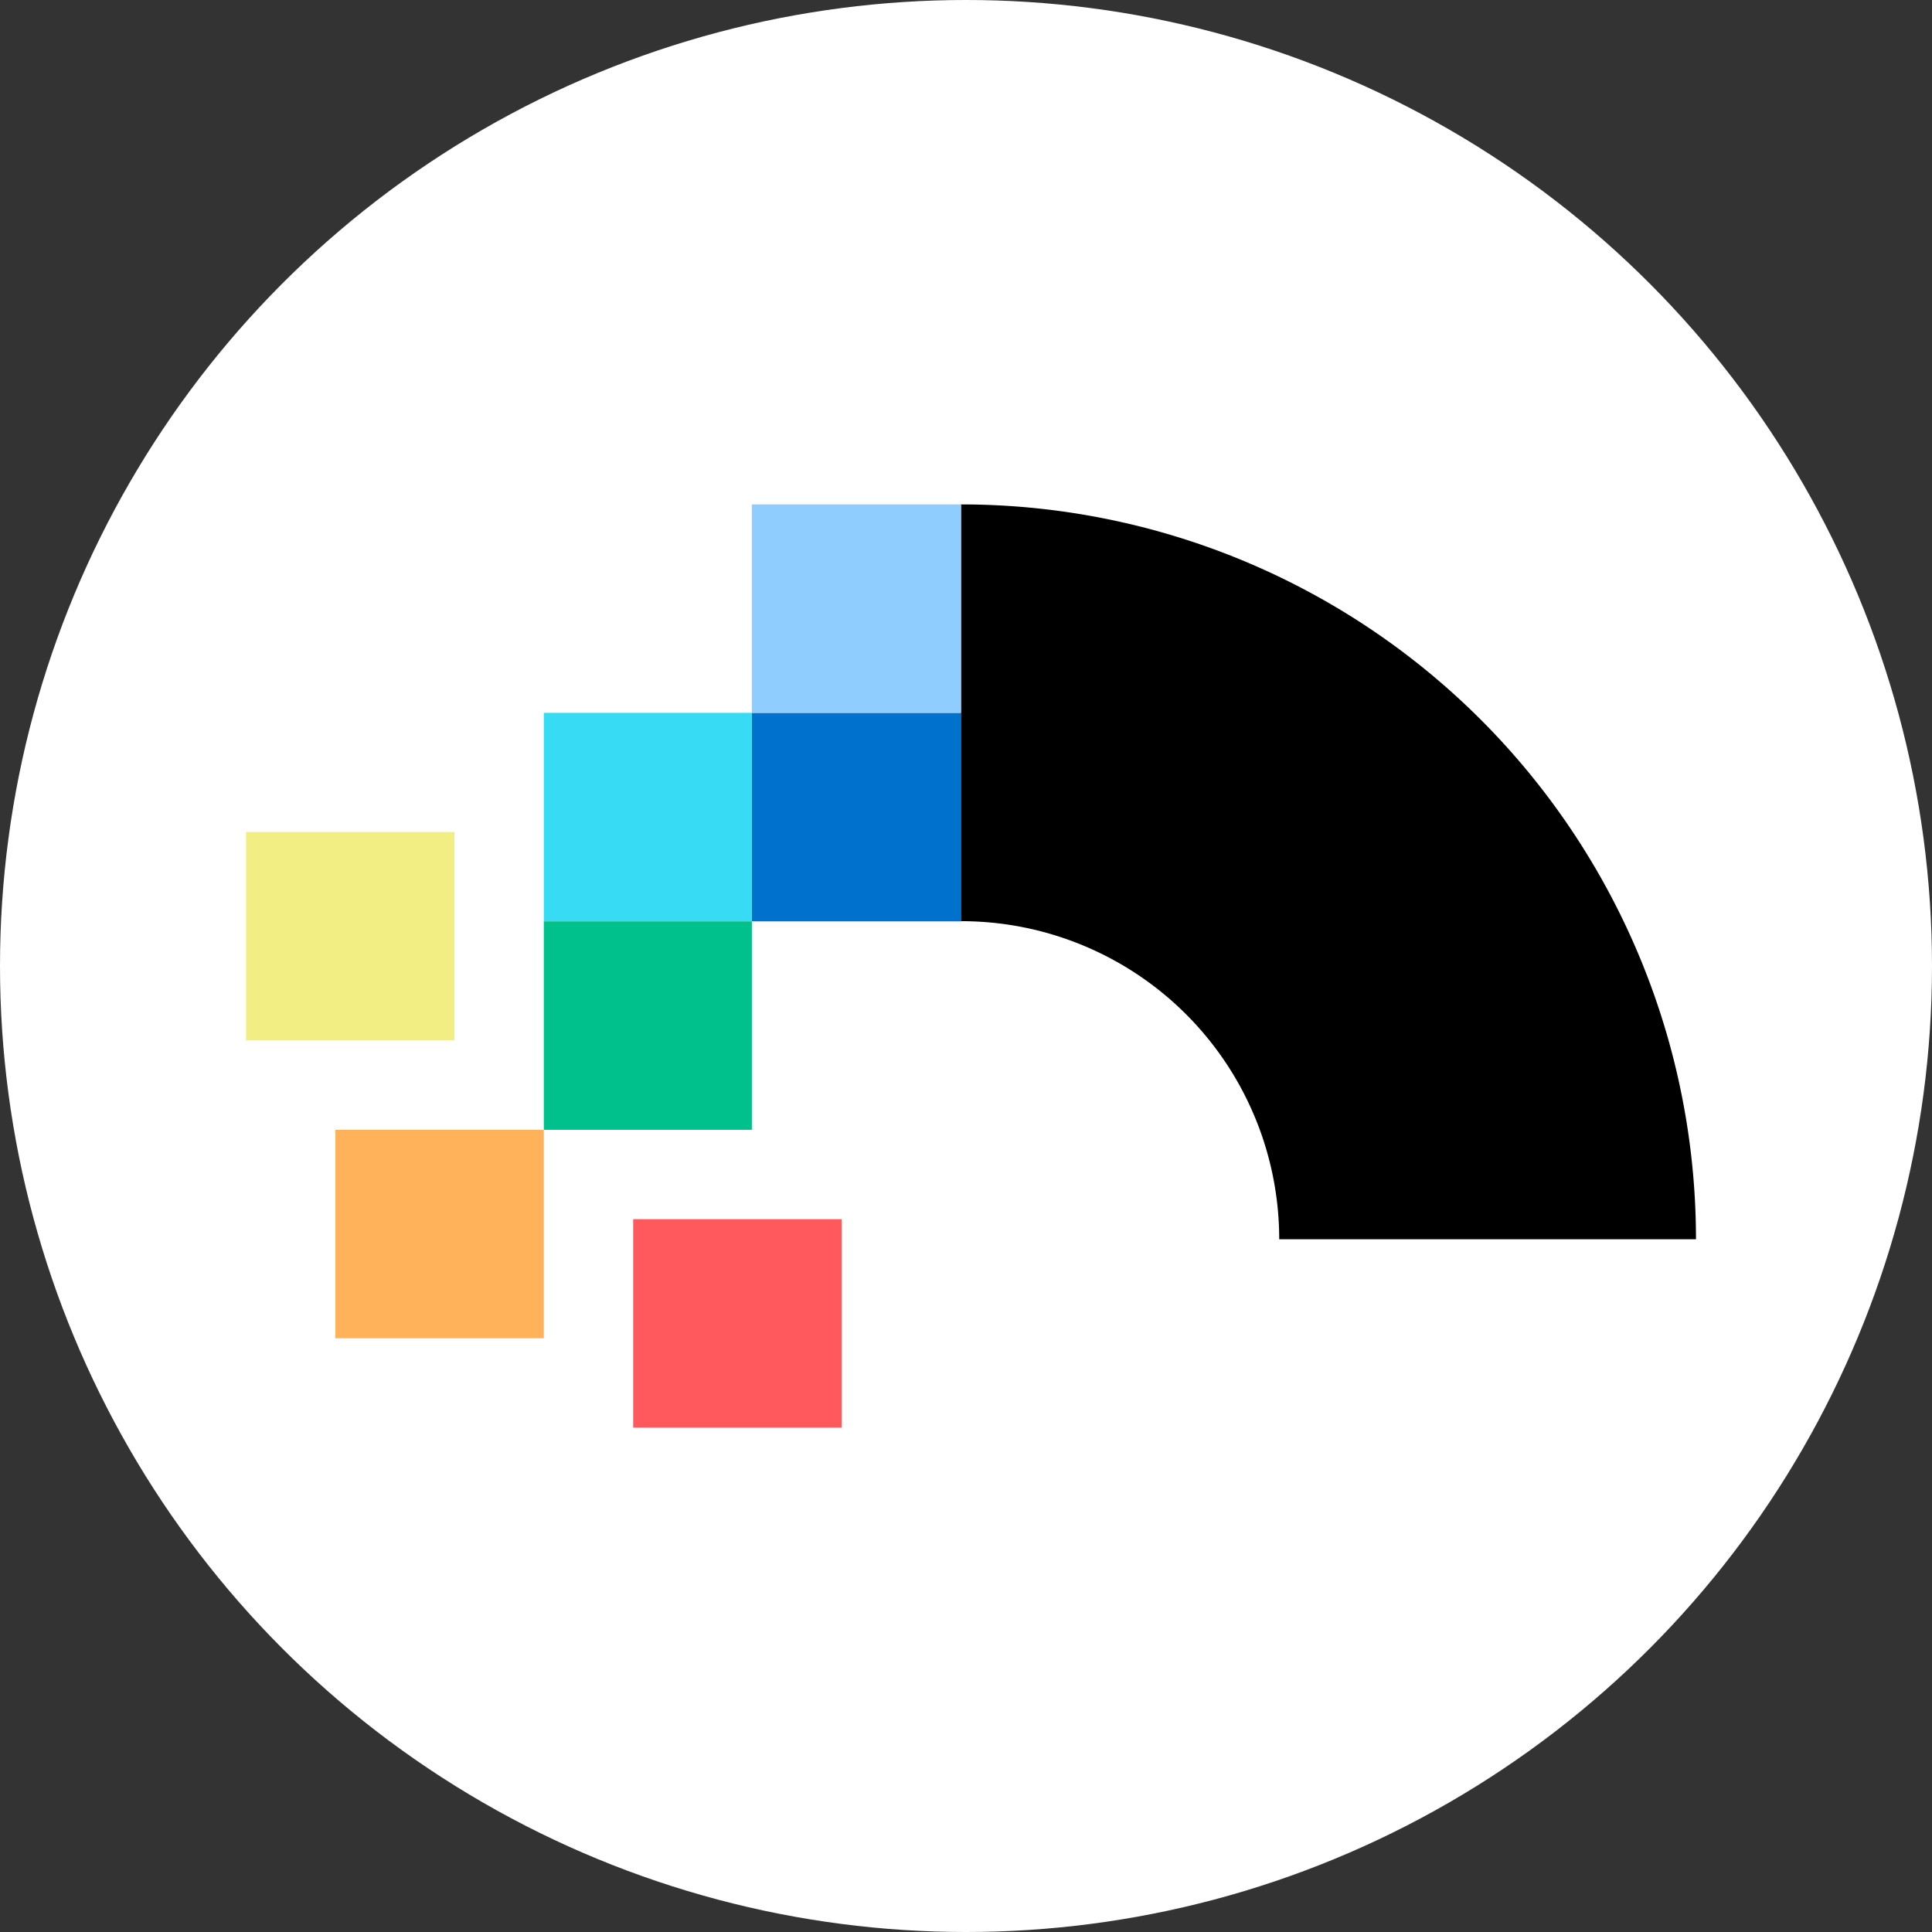 <svg xmlns="http://www.w3.org/2000/svg" viewBox="0 0 203 203"><rect x="0" y="0" width="203" height="203" fill="#333333" stroke="none"/><defs><style>.cls-1{fill:#fff;}.cls-2{fill:#0072ce;}.cls-3{fill:#37dbf4;}.cls-4{fill:#f2ee83;}.cls-5{fill:#00c08b;}.cls-6{fill:#ffb259;}.cls-7{fill:#ff585d;}.cls-8{fill:#8fcdff;}</style></defs><g id="Layer_2" data-name="Layer 2"><g id="Layer_1-2" data-name="Layer 1"><circle class="cls-1" cx="101.5" cy="101.5" r="101.5"/><path d="M101,96.79a33.41,33.41,0,0,1,33.41,33.42h43.79A77.21,77.21,0,0,0,100.94,53V96.79Z"/><path class="cls-2" d="M101,74.9H79V96.81H101Z"/><path class="cls-3" d="M79,74.9H57.14V96.81H79Z"/><path class="cls-4" d="M47.75,87.42H25.85v21.9h21.9Z"/><path class="cls-5" d="M79,96.81H57.14v21.9H79Z"/><path class="cls-6" d="M57.14,118.71H35.24v21.9h21.9Z"/><path class="cls-7" d="M88.43,128.1H66.53V150h21.9Z"/><path class="cls-8" d="M101,53H79V74.9H101Z"/></g></g></svg>